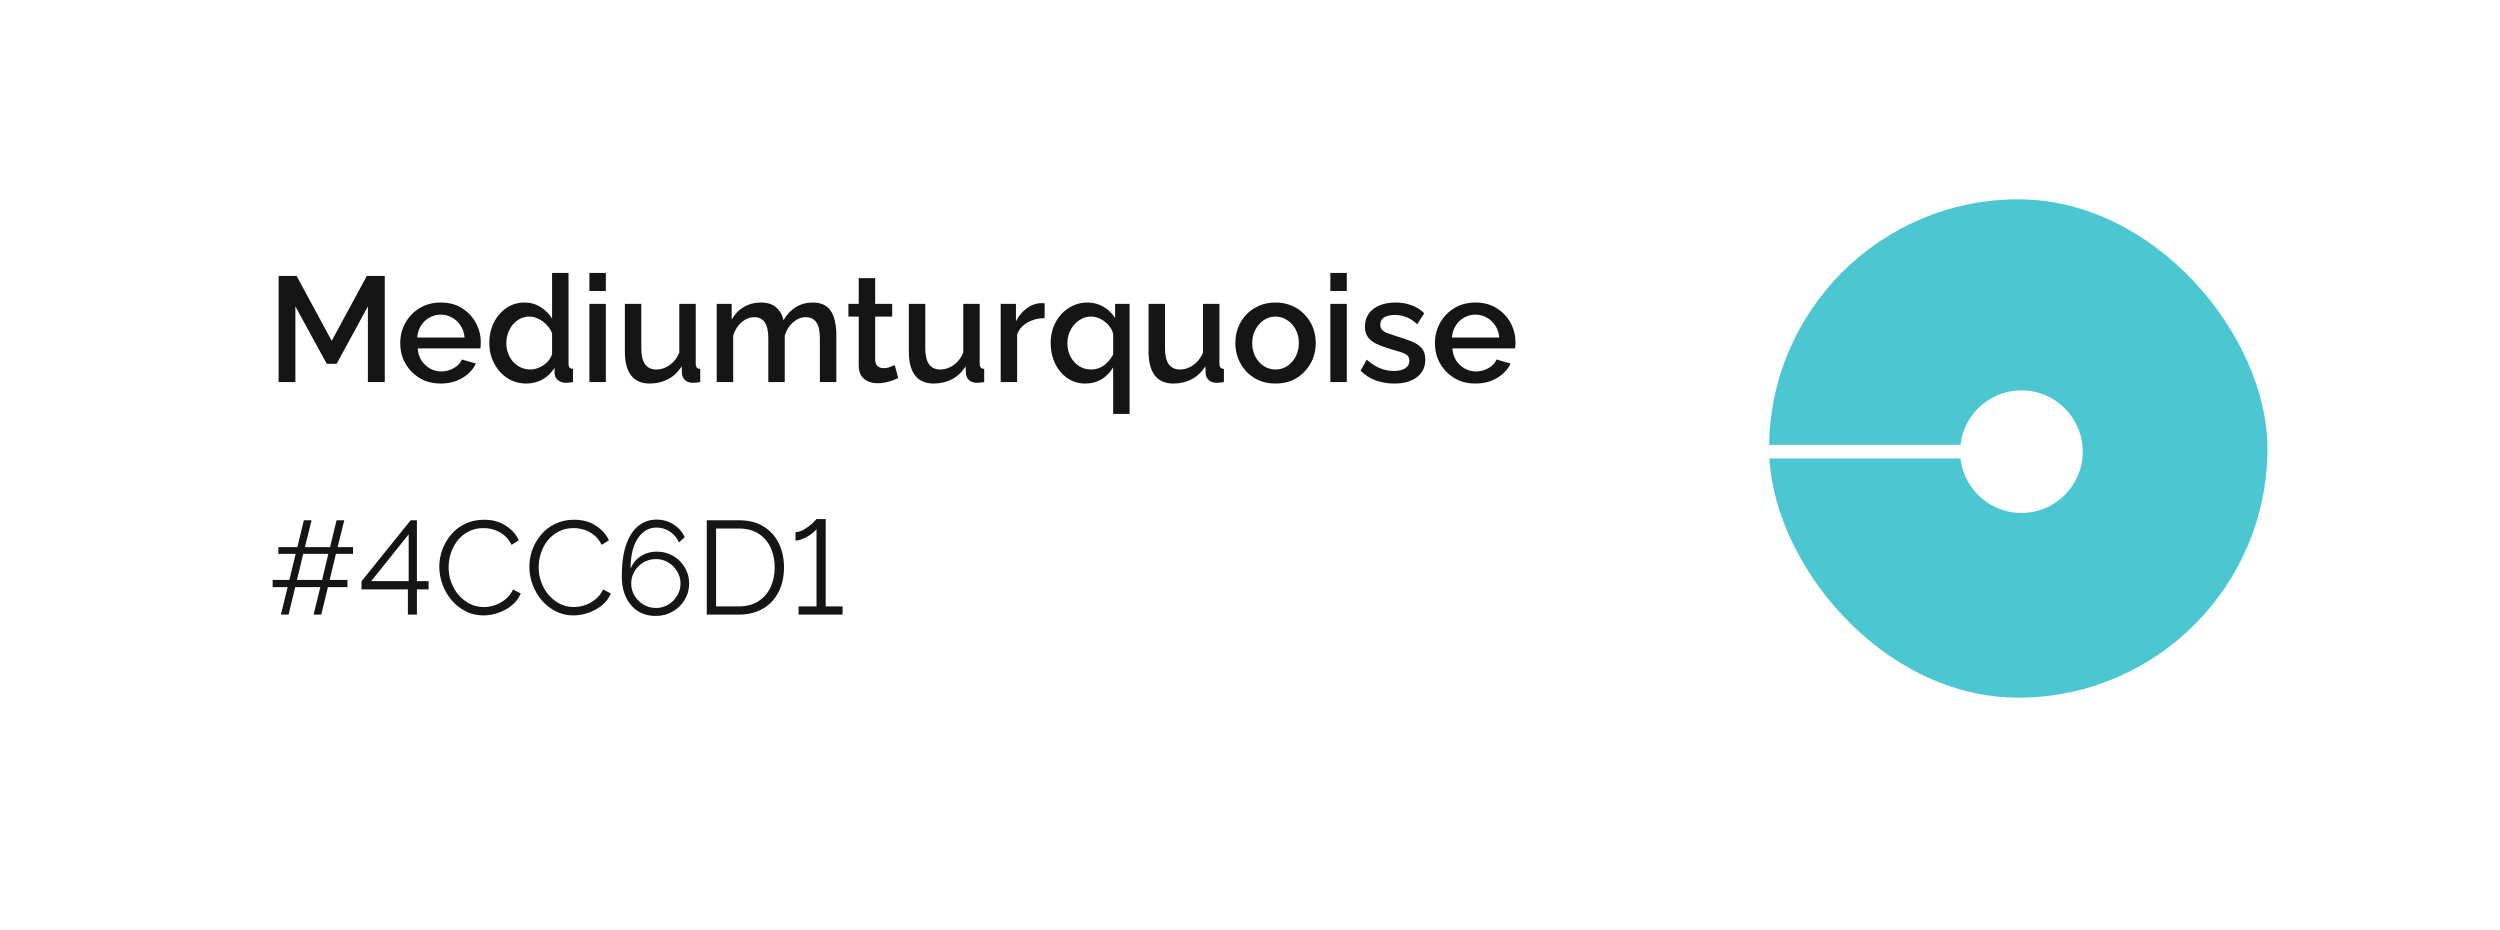 <svg width="301" height="112" viewBox="0 0 301 112" fill="none" xmlns="http://www.w3.org/2000/svg">
<g filter="url(#filter0_d_203_218)">
<rect x="8" y="6" width="285" height="96" rx="8" fill="white"/>
</g>
<g filter="url(#filter1_ii_203_218)">
<rect x="203" y="14" width="80" height="80" rx="40" fill="white"/>
</g>
<rect x="213" y="24" width="60" height="60" rx="30" fill="#4CC6D1"/>
<path d="M44.293 46V36.892L40.531 43.804H39.343L35.563 36.892V46H33.547V33.22H35.707L39.937 41.032L44.167 33.22H46.327V46H44.293ZM53.065 46.18C52.333 46.18 51.667 46.054 51.067 45.802C50.479 45.538 49.969 45.184 49.537 44.74C49.105 44.284 48.769 43.768 48.529 43.192C48.301 42.604 48.187 41.98 48.187 41.32C48.187 40.432 48.391 39.622 48.799 38.89C49.207 38.146 49.777 37.552 50.509 37.108C51.241 36.652 52.099 36.424 53.083 36.424C54.067 36.424 54.913 36.652 55.621 37.108C56.341 37.552 56.899 38.14 57.295 38.872C57.691 39.604 57.889 40.39 57.889 41.23C57.889 41.374 57.883 41.512 57.871 41.644C57.859 41.764 57.847 41.866 57.835 41.95H50.293C50.329 42.502 50.479 42.988 50.743 43.408C51.019 43.816 51.367 44.14 51.787 44.38C52.207 44.608 52.657 44.722 53.137 44.722C53.665 44.722 54.163 44.59 54.631 44.326C55.111 44.062 55.435 43.714 55.603 43.282L57.295 43.768C57.091 44.224 56.779 44.638 56.359 45.01C55.951 45.37 55.465 45.658 54.901 45.874C54.337 46.078 53.725 46.18 53.065 46.18ZM50.239 40.636H55.927C55.891 40.096 55.735 39.622 55.459 39.214C55.195 38.794 54.853 38.47 54.433 38.242C54.025 38.002 53.569 37.882 53.065 37.882C52.573 37.882 52.117 38.002 51.697 38.242C51.289 38.47 50.953 38.794 50.689 39.214C50.425 39.622 50.275 40.096 50.239 40.636ZM58.91 41.302C58.91 40.402 59.09 39.586 59.45 38.854C59.822 38.11 60.326 37.522 60.962 37.09C61.598 36.646 62.33 36.424 63.158 36.424C63.878 36.424 64.526 36.61 65.102 36.982C65.69 37.354 66.146 37.816 66.47 38.368V32.86H68.45V43.768C68.45 43.996 68.492 44.158 68.576 44.254C68.66 44.35 68.798 44.404 68.99 44.416V46C68.618 46.06 68.33 46.09 68.126 46.09C67.754 46.09 67.436 45.982 67.172 45.766C66.92 45.55 66.788 45.292 66.776 44.992L66.758 44.29C66.398 44.89 65.912 45.358 65.3 45.694C64.688 46.018 64.052 46.18 63.392 46.18C62.744 46.18 62.144 46.054 61.592 45.802C61.052 45.55 60.578 45.196 60.17 44.74C59.774 44.284 59.462 43.762 59.234 43.174C59.018 42.586 58.91 41.962 58.91 41.302ZM66.47 42.616V40.15C66.338 39.766 66.122 39.424 65.822 39.124C65.534 38.812 65.204 38.566 64.832 38.386C64.472 38.206 64.112 38.116 63.752 38.116C63.332 38.116 62.948 38.206 62.6 38.386C62.264 38.566 61.97 38.806 61.718 39.106C61.478 39.406 61.292 39.748 61.16 40.132C61.028 40.516 60.962 40.918 60.962 41.338C60.962 41.77 61.034 42.178 61.178 42.562C61.322 42.934 61.526 43.27 61.79 43.57C62.066 43.858 62.378 44.086 62.726 44.254C63.086 44.41 63.476 44.488 63.896 44.488C64.16 44.488 64.424 44.44 64.688 44.344C64.964 44.248 65.222 44.116 65.462 43.948C65.714 43.78 65.924 43.582 66.092 43.354C66.272 43.126 66.398 42.88 66.47 42.616ZM70.965 46V36.586H72.945V46H70.965ZM70.965 35.038V32.86H72.945V35.038H70.965ZM75.235 42.346V36.586H77.215V41.95C77.215 42.79 77.365 43.426 77.665 43.858C77.977 44.278 78.427 44.488 79.015 44.488C79.387 44.488 79.747 44.41 80.095 44.254C80.455 44.098 80.779 43.87 81.067 43.57C81.367 43.258 81.607 42.886 81.787 42.454V36.586H83.767V43.768C83.767 43.996 83.809 44.158 83.893 44.254C83.977 44.35 84.115 44.404 84.307 44.416V46C84.103 46.036 83.935 46.06 83.803 46.072C83.671 46.084 83.545 46.09 83.425 46.09C83.065 46.09 82.765 45.994 82.525 45.802C82.285 45.598 82.147 45.34 82.111 45.028L82.075 44.092C81.655 44.776 81.109 45.298 80.437 45.658C79.765 46.006 79.027 46.18 78.223 46.18C77.239 46.18 76.495 45.856 75.991 45.208C75.487 44.56 75.235 43.606 75.235 42.346ZM100.693 46H98.713V40.726C98.713 39.85 98.57 39.208 98.281 38.8C97.993 38.392 97.573 38.188 97.022 38.188C96.469 38.188 95.954 38.398 95.474 38.818C95.005 39.226 94.675 39.76 94.484 40.42V46H92.504V40.726C92.504 39.85 92.359 39.208 92.072 38.8C91.784 38.392 91.37 38.188 90.829 38.188C90.278 38.188 89.761 38.392 89.281 38.8C88.814 39.208 88.478 39.742 88.273 40.402V46L86.293 46V36.586H88.094V38.476C88.466 37.816 88.951 37.312 89.552 36.964C90.163 36.604 90.859 36.424 91.639 36.424C92.419 36.424 93.031 36.628 93.475 37.036C93.931 37.444 94.213 37.954 94.322 38.566C94.73 37.87 95.228 37.342 95.816 36.982C96.415 36.61 97.1 36.424 97.868 36.424C98.419 36.424 98.882 36.526 99.254 36.73C99.626 36.934 99.913 37.216 100.117 37.576C100.321 37.924 100.465 38.332 100.549 38.8C100.645 39.256 100.693 39.742 100.693 40.258V46ZM108.143 45.514C107.975 45.598 107.765 45.688 107.513 45.784C107.261 45.88 106.973 45.964 106.649 46.036C106.337 46.108 106.013 46.144 105.677 46.144C105.269 46.144 104.891 46.072 104.543 45.928C104.195 45.784 103.913 45.556 103.697 45.244C103.493 44.92 103.391 44.506 103.391 44.002V38.116H102.149V36.586H103.391V33.49H105.371V36.586H107.423V38.116H105.371V43.372C105.395 43.696 105.497 43.936 105.677 44.092C105.869 44.248 106.103 44.326 106.379 44.326C106.655 44.326 106.919 44.278 107.171 44.182C107.423 44.086 107.609 44.008 107.729 43.948L108.143 45.514ZM109.424 42.346V36.586H111.404V41.95C111.404 42.79 111.554 43.426 111.854 43.858C112.166 44.278 112.616 44.488 113.204 44.488C113.576 44.488 113.936 44.41 114.284 44.254C114.644 44.098 114.968 43.87 115.256 43.57C115.556 43.258 115.796 42.886 115.976 42.454V36.586H117.956V43.768C117.956 43.996 117.998 44.158 118.082 44.254C118.166 44.35 118.304 44.404 118.496 44.416V46C118.292 46.036 118.124 46.06 117.992 46.072C117.86 46.084 117.734 46.09 117.614 46.09C117.254 46.09 116.954 45.994 116.714 45.802C116.474 45.598 116.336 45.34 116.3 45.028L116.264 44.092C115.844 44.776 115.298 45.298 114.626 45.658C113.954 46.006 113.216 46.18 112.412 46.18C111.428 46.18 110.684 45.856 110.18 45.208C109.676 44.56 109.424 43.606 109.424 42.346ZM125.775 38.296C125.007 38.308 124.323 38.482 123.723 38.818C123.135 39.154 122.715 39.628 122.463 40.24V46H120.483V36.586H122.319V38.692C122.643 38.044 123.069 37.528 123.597 37.144C124.125 36.748 124.683 36.532 125.271 36.496C125.391 36.496 125.487 36.496 125.559 36.496C125.643 36.496 125.715 36.502 125.775 36.514V38.296ZM130.657 46.18C130.045 46.18 129.481 46.054 128.965 45.802C128.461 45.538 128.023 45.184 127.651 44.74C127.279 44.284 126.991 43.762 126.787 43.174C126.595 42.574 126.499 41.944 126.499 41.284C126.499 40.612 126.607 39.982 126.823 39.394C127.051 38.806 127.363 38.29 127.759 37.846C128.167 37.402 128.641 37.054 129.181 36.802C129.721 36.55 130.303 36.424 130.927 36.424C131.647 36.424 132.295 36.598 132.871 36.946C133.459 37.294 133.921 37.744 134.257 38.296V36.586H136.003V49.834H134.023V44.236C133.231 45.532 132.109 46.18 130.657 46.18ZM131.377 44.488C131.773 44.488 132.133 44.41 132.457 44.254C132.793 44.098 133.087 43.888 133.339 43.624C133.603 43.348 133.831 43.036 134.023 42.688V40.204C133.963 39.916 133.843 39.652 133.663 39.412C133.495 39.16 133.285 38.938 133.033 38.746C132.781 38.542 132.511 38.386 132.223 38.278C131.935 38.17 131.653 38.116 131.377 38.116C130.957 38.116 130.573 38.206 130.225 38.386C129.877 38.566 129.571 38.812 129.307 39.124C129.055 39.424 128.857 39.766 128.713 40.15C128.581 40.534 128.515 40.93 128.515 41.338C128.515 41.914 128.635 42.442 128.875 42.922C129.127 43.39 129.463 43.768 129.883 44.056C130.315 44.344 130.813 44.488 131.377 44.488ZM138.287 42.346V36.586H140.267V41.95C140.267 42.79 140.417 43.426 140.717 43.858C141.029 44.278 141.479 44.488 142.067 44.488C142.439 44.488 142.799 44.41 143.147 44.254C143.507 44.098 143.831 43.87 144.119 43.57C144.419 43.258 144.659 42.886 144.839 42.454V36.586H146.819V43.768C146.819 43.996 146.861 44.158 146.945 44.254C147.029 44.35 147.167 44.404 147.359 44.416V46C147.155 46.036 146.987 46.06 146.855 46.072C146.723 46.084 146.597 46.09 146.477 46.09C146.117 46.09 145.817 45.994 145.577 45.802C145.337 45.598 145.199 45.34 145.163 45.028L145.127 44.092C144.707 44.776 144.161 45.298 143.489 45.658C142.817 46.006 142.079 46.18 141.275 46.18C140.291 46.18 139.547 45.856 139.043 45.208C138.539 44.56 138.287 43.606 138.287 42.346ZM153.576 46.18C152.832 46.18 152.166 46.054 151.578 45.802C150.99 45.538 150.48 45.178 150.048 44.722C149.628 44.266 149.304 43.75 149.076 43.174C148.848 42.586 148.734 41.962 148.734 41.302C148.734 40.642 148.848 40.018 149.076 39.43C149.304 38.842 149.628 38.326 150.048 37.882C150.48 37.426 150.99 37.072 151.578 36.82C152.178 36.556 152.844 36.424 153.576 36.424C154.308 36.424 154.968 36.556 155.556 36.82C156.156 37.072 156.666 37.426 157.086 37.882C157.518 38.326 157.848 38.842 158.076 39.43C158.304 40.018 158.418 40.642 158.418 41.302C158.418 41.962 158.304 42.586 158.076 43.174C157.848 43.75 157.518 44.266 157.086 44.722C156.666 45.178 156.156 45.538 155.556 45.802C154.968 46.054 154.308 46.18 153.576 46.18ZM150.768 41.32C150.768 41.92 150.894 42.46 151.146 42.94C151.398 43.42 151.734 43.798 152.154 44.074C152.574 44.35 153.048 44.488 153.576 44.488C154.092 44.488 154.56 44.35 154.98 44.074C155.412 43.786 155.754 43.402 156.006 42.922C156.258 42.43 156.384 41.89 156.384 41.302C156.384 40.702 156.258 40.162 156.006 39.682C155.754 39.202 155.412 38.824 154.98 38.548C154.56 38.26 154.092 38.116 153.576 38.116C153.048 38.116 152.574 38.26 152.154 38.548C151.734 38.836 151.398 39.22 151.146 39.7C150.894 40.168 150.768 40.708 150.768 41.32ZM160.174 46V36.586H162.154V46H160.174ZM160.174 35.038V32.86H162.154V35.038H160.174ZM167.882 46.18C167.09 46.18 166.34 46.054 165.632 45.802C164.924 45.538 164.318 45.148 163.814 44.632L164.552 43.3C165.092 43.78 165.632 44.128 166.172 44.344C166.724 44.56 167.27 44.668 167.81 44.668C168.362 44.668 168.812 44.566 169.16 44.362C169.508 44.146 169.682 43.834 169.682 43.426C169.682 43.126 169.592 42.904 169.412 42.76C169.232 42.616 168.968 42.49 168.62 42.382C168.284 42.274 167.876 42.154 167.396 42.022C166.724 41.818 166.16 41.608 165.704 41.392C165.248 41.164 164.906 40.888 164.678 40.564C164.45 40.24 164.336 39.826 164.336 39.322C164.336 38.71 164.492 38.188 164.804 37.756C165.116 37.324 165.548 36.994 166.1 36.766C166.664 36.538 167.312 36.424 168.044 36.424C168.728 36.424 169.358 36.532 169.934 36.748C170.522 36.952 171.038 37.276 171.482 37.72L170.636 39.034C170.216 38.65 169.784 38.368 169.34 38.188C168.908 38.008 168.44 37.918 167.936 37.918C167.648 37.918 167.372 37.954 167.108 38.026C166.844 38.086 166.622 38.206 166.442 38.386C166.274 38.554 166.19 38.794 166.19 39.106C166.19 39.358 166.262 39.562 166.406 39.718C166.55 39.874 166.766 40.006 167.054 40.114C167.342 40.222 167.696 40.342 168.116 40.474C168.848 40.69 169.472 40.906 169.988 41.122C170.504 41.326 170.9 41.596 171.176 41.932C171.464 42.256 171.608 42.706 171.608 43.282C171.608 44.194 171.266 44.908 170.582 45.424C169.91 45.928 169.01 46.18 167.882 46.18ZM177.642 46.18C176.91 46.18 176.244 46.054 175.644 45.802C175.056 45.538 174.546 45.184 174.114 44.74C173.682 44.284 173.346 43.768 173.106 43.192C172.878 42.604 172.764 41.98 172.764 41.32C172.764 40.432 172.968 39.622 173.375 38.89C173.784 38.146 174.354 37.552 175.086 37.108C175.818 36.652 176.676 36.424 177.66 36.424C178.644 36.424 179.49 36.652 180.198 37.108C180.918 37.552 181.476 38.14 181.872 38.872C182.268 39.604 182.466 40.39 182.466 41.23C182.466 41.374 182.46 41.512 182.448 41.644C182.436 41.764 182.424 41.866 182.412 41.95L174.87 41.95C174.906 42.502 175.056 42.988 175.32 43.408C175.596 43.816 175.944 44.14 176.364 44.38C176.784 44.608 177.234 44.722 177.714 44.722C178.242 44.722 178.74 44.59 179.208 44.326C179.688 44.062 180.012 43.714 180.18 43.282L181.872 43.768C181.668 44.224 181.356 44.638 180.936 45.01C180.528 45.37 180.042 45.658 179.478 45.874C178.914 46.078 178.302 46.18 177.642 46.18ZM174.816 40.636H180.504C180.468 40.096 180.312 39.622 180.036 39.214C179.772 38.794 179.43 38.47 179.01 38.242C178.602 38.002 178.146 37.882 177.642 37.882C177.15 37.882 176.694 38.002 176.274 38.242C175.866 38.47 175.53 38.794 175.266 39.214C175.002 39.622 174.852 40.096 174.816 40.636Z" fill="#151515"/>
<path d="M42.506 66.688H40.442L39.69 69.824H41.834V70.688H39.482L38.682 74H37.754L38.57 70.688H35.546L34.746 74H33.818L34.634 70.688H32.826V69.824H34.842L35.594 66.688H33.514V65.872H35.802L36.586 62.64H37.514L36.714 65.872H39.738L40.522 62.64H41.45L40.65 65.872H42.506V66.688ZM38.778 69.824L39.53 66.688H36.506L35.754 69.824H38.778ZM49.109 74V70.96H43.525V69.984L49.445 62.64H50.197V69.968H51.605V70.96H50.197V74H49.109ZM44.693 69.968H49.205V64.336L44.693 69.968ZM52.891 68.24C52.891 67.547 53.008 66.869 53.243 66.208C53.488 65.536 53.84 64.928 54.299 64.384C54.757 63.829 55.323 63.392 55.995 63.072C56.667 62.741 57.429 62.576 58.283 62.576C59.296 62.576 60.16 62.811 60.875 63.28C61.6 63.739 62.133 64.331 62.475 65.056L61.595 65.6C61.349 65.099 61.04 64.704 60.667 64.416C60.293 64.117 59.893 63.904 59.467 63.776C59.051 63.648 58.635 63.584 58.219 63.584C57.536 63.584 56.933 63.723 56.411 64C55.888 64.267 55.445 64.629 55.083 65.088C54.731 65.536 54.464 66.043 54.283 66.608C54.101 67.163 54.011 67.728 54.011 68.304C54.011 68.933 54.117 69.536 54.331 70.112C54.544 70.688 54.843 71.2 55.227 71.648C55.611 72.085 56.059 72.437 56.571 72.704C57.093 72.96 57.659 73.088 58.267 73.088C58.693 73.088 59.131 73.013 59.579 72.864C60.027 72.715 60.443 72.485 60.827 72.176C61.221 71.867 61.536 71.467 61.771 70.976L62.699 71.456C62.464 72.021 62.101 72.501 61.611 72.896C61.12 73.291 60.571 73.589 59.963 73.792C59.365 73.995 58.779 74.096 58.203 74.096C57.424 74.096 56.709 73.931 56.059 73.6C55.408 73.259 54.843 72.811 54.363 72.256C53.893 71.691 53.531 71.061 53.275 70.368C53.019 69.664 52.891 68.955 52.891 68.24ZM63.734 68.24C63.734 67.547 63.852 66.869 64.087 66.208C64.332 65.536 64.684 64.928 65.142 64.384C65.601 63.829 66.166 63.392 66.838 63.072C67.51 62.741 68.273 62.576 69.126 62.576C70.14 62.576 71.004 62.811 71.719 63.28C72.444 63.739 72.977 64.331 73.319 65.056L72.439 65.6C72.193 65.099 71.884 64.704 71.51 64.416C71.137 64.117 70.737 63.904 70.311 63.776C69.894 63.648 69.478 63.584 69.062 63.584C68.38 63.584 67.777 63.723 67.254 64C66.732 64.267 66.289 64.629 65.927 65.088C65.575 65.536 65.308 66.043 65.126 66.608C64.945 67.163 64.855 67.728 64.855 68.304C64.855 68.933 64.961 69.536 65.174 70.112C65.388 70.688 65.686 71.2 66.07 71.648C66.454 72.085 66.903 72.437 67.415 72.704C67.937 72.96 68.502 73.088 69.111 73.088C69.537 73.088 69.975 73.013 70.422 72.864C70.871 72.715 71.287 72.485 71.671 72.176C72.065 71.867 72.38 71.467 72.615 70.976L73.543 71.456C73.308 72.021 72.945 72.501 72.454 72.896C71.964 73.291 71.415 73.589 70.806 73.792C70.209 73.995 69.623 74.096 69.046 74.096C68.268 74.096 67.553 73.931 66.903 73.6C66.252 73.259 65.686 72.811 65.207 72.256C64.737 71.691 64.374 71.061 64.118 70.368C63.862 69.664 63.734 68.955 63.734 68.24ZM82.975 70.256C82.975 69.541 82.799 68.896 82.447 68.32C82.106 67.733 81.637 67.269 81.039 66.928C80.453 66.587 79.797 66.416 79.071 66.416C78.591 66.416 78.138 66.501 77.711 66.672C77.295 66.843 76.933 67.083 76.623 67.392C76.314 67.701 76.079 68.064 75.919 68.48C75.919 67.435 76.047 66.544 76.303 65.808C76.57 65.072 76.938 64.507 77.407 64.112C77.877 63.717 78.426 63.52 79.055 63.52C79.653 63.52 80.191 63.685 80.671 64.016C81.162 64.336 81.519 64.768 81.743 65.312L82.447 64.672C82.138 64.021 81.685 63.509 81.087 63.136C80.49 62.752 79.813 62.56 79.055 62.56C78.223 62.56 77.493 62.811 76.863 63.312C76.234 63.813 75.743 64.571 75.391 65.584C75.039 66.587 74.863 67.861 74.863 69.408C74.863 70.389 75.039 71.237 75.391 71.952C75.743 72.667 76.223 73.216 76.831 73.6C77.45 73.973 78.154 74.16 78.943 74.16C79.701 74.16 80.383 73.984 80.991 73.632C81.599 73.28 82.079 72.811 82.431 72.224C82.794 71.627 82.975 70.971 82.975 70.256ZM78.975 73.2C78.431 73.2 77.935 73.067 77.487 72.8C77.039 72.533 76.677 72.176 76.399 71.728C76.133 71.28 75.999 70.789 75.999 70.256C75.999 69.712 76.133 69.221 76.399 68.784C76.666 68.336 77.023 67.979 77.471 67.712C77.93 67.445 78.431 67.312 78.975 67.312C79.509 67.312 79.999 67.445 80.447 67.712C80.895 67.979 81.253 68.336 81.519 68.784C81.797 69.232 81.935 69.723 81.935 70.256C81.935 70.789 81.797 71.28 81.519 71.728C81.253 72.176 80.895 72.533 80.447 72.8C79.999 73.067 79.509 73.2 78.975 73.2ZM85.096 74V62.64H88.952C90.157 62.64 91.16 62.896 91.96 63.408C92.77 63.909 93.379 64.592 93.784 65.456C94.189 66.309 94.392 67.259 94.392 68.304C94.392 69.456 94.168 70.459 93.72 71.312C93.282 72.165 92.653 72.827 91.832 73.296C91.021 73.765 90.061 74 88.952 74L85.096 74ZM93.272 68.304C93.272 67.397 93.101 66.592 92.76 65.888C92.429 65.184 91.944 64.635 91.304 64.24C90.664 63.835 89.88 63.632 88.952 63.632H86.216V73.008L88.952 73.008C89.891 73.008 90.68 72.8 91.32 72.384C91.96 71.968 92.445 71.408 92.776 70.704C93.106 69.989 93.272 69.189 93.272 68.304ZM101.445 73.008V74H96.149V73.008H98.309V63.712C98.213 63.84 98.069 63.984 97.877 64.144C97.696 64.293 97.483 64.443 97.237 64.592C96.992 64.731 96.741 64.848 96.485 64.944C96.229 65.04 95.995 65.088 95.781 65.088V64.064C96.069 64.064 96.357 63.989 96.645 63.84C96.933 63.68 97.2 63.504 97.445 63.312C97.701 63.109 97.904 62.928 98.053 62.768C98.213 62.597 98.299 62.507 98.309 62.496H99.413V73.008H101.445Z" fill="#151515"/>
<circle cx="243.38" cy="54.38" r="7.38" transform="rotate(-180 243.38 54.38)" fill="white"/>
<rect x="244.36" y="55.199" width="31.36" height="1.64" transform="rotate(-180 244.36 55.199)" fill="white"/>
<defs>
<filter id="filter0_d_203_218" x="0" y="0" width="301" height="112" filterUnits="userSpaceOnUse" color-interpolation-filters="sRGB">
<feFlood flood-opacity="0" result="BackgroundImageFix"/>
<feColorMatrix in="SourceAlpha" type="matrix" values="0 0 0 0 0 0 0 0 0 0 0 0 0 0 0 0 0 0 127 0" result="hardAlpha"/>
<feOffset dy="2"/>
<feGaussianBlur stdDeviation="4"/>
<feComposite in2="hardAlpha" operator="out"/>
<feColorMatrix type="matrix" values="0 0 0 0 0.087 0 0 0 0 0.087 0 0 0 0 0.087 0 0 0 0.1 0"/>
<feBlend mode="normal" in2="BackgroundImageFix" result="effect1_dropShadow_203_218"/>
<feBlend mode="normal" in="SourceGraphic" in2="effect1_dropShadow_203_218" result="shape"/>
</filter>
<filter id="filter1_ii_203_218" x="203" y="12" width="80" height="84" filterUnits="userSpaceOnUse" color-interpolation-filters="sRGB">
<feFlood flood-opacity="0" result="BackgroundImageFix"/>
<feBlend mode="normal" in="SourceGraphic" in2="BackgroundImageFix" result="shape"/>
<feColorMatrix in="SourceAlpha" type="matrix" values="0 0 0 0 0 0 0 0 0 0 0 0 0 0 0 0 0 0 127 0" result="hardAlpha"/>
<feOffset dy="2"/>
<feGaussianBlur stdDeviation="2"/>
<feComposite in2="hardAlpha" operator="arithmetic" k2="-1" k3="1"/>
<feColorMatrix type="matrix" values="0 0 0 0 0.031 0 0 0 0 0.173 0 0 0 0 0.184 0 0 0 0.2 0"/>
<feBlend mode="normal" in2="shape" result="effect1_innerShadow_203_218"/>
<feColorMatrix in="SourceAlpha" type="matrix" values="0 0 0 0 0 0 0 0 0 0 0 0 0 0 0 0 0 0 127 0" result="hardAlpha"/>
<feOffset dy="-2"/>
<feGaussianBlur stdDeviation="2"/>
<feComposite in2="hardAlpha" operator="arithmetic" k2="-1" k3="1"/>
<feColorMatrix type="matrix" values="0 0 0 0 0.03 0 0 0 0 0.171 0 0 0 0 0.183 0 0 0 0.2 0"/>
<feBlend mode="normal" in2="effect1_innerShadow_203_218" result="effect2_innerShadow_203_218"/>
</filter>
</defs>
</svg>
